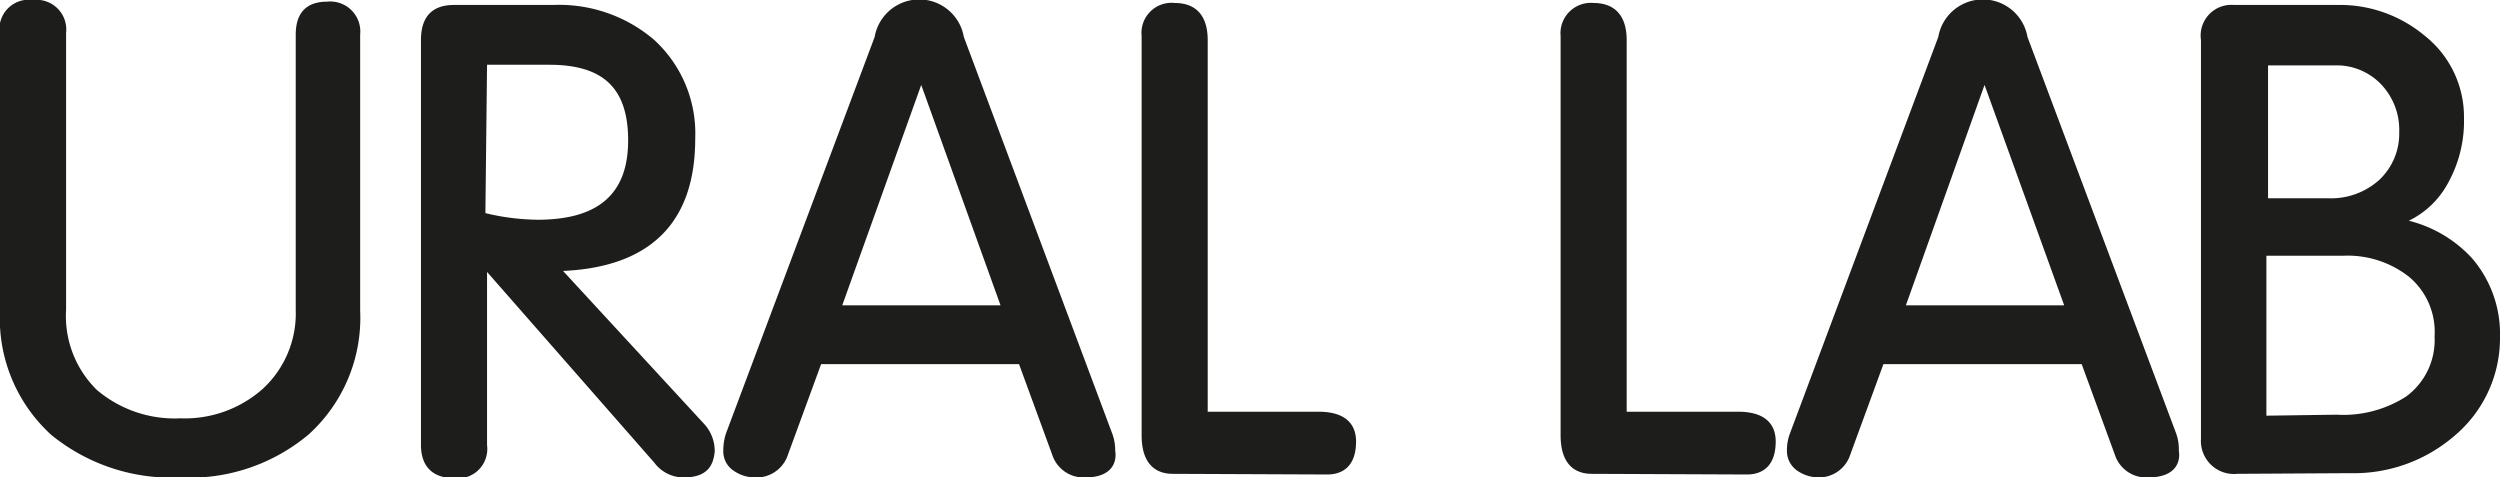 <?xml version="1.0" encoding="UTF-8"?> <svg xmlns="http://www.w3.org/2000/svg" id="Слой_1" data-name="Слой 1" viewBox="0 0 75.66 14.45"><defs><style>.cls-1{fill:#1d1d1b;}</style></defs><path class="cls-1" d="M5.46,14.45a5.76,5.76,0,0,1-3.91-1.29A4.76,4.76,0,0,1,0,9.4V1.06A.89.89,0,0,1,1,0a.9.9,0,0,1,1,1V9.38a3.13,3.13,0,0,0,.93,2.42,3.64,3.64,0,0,0,2.53.86,3.55,3.55,0,0,0,2.49-.89,3.1,3.1,0,0,0,1-2.39V1.05c0-.84.52-1,.95-1a.91.91,0,0,1,1,1V9.4a4.76,4.76,0,0,1-1.55,3.74A5.59,5.59,0,0,1,5.46,14.45Z"></path><path class="cls-1" d="M20.69,14.45A1.11,1.11,0,0,1,19.8,14L14.74,8.23v5.24a.89.89,0,0,1-1,1c-.64,0-1-.35-1-1V1.21c0-.88.53-1.06,1-1.06h3A4.43,4.43,0,0,1,19.79,1.2a3.84,3.84,0,0,1,1.25,3c0,2.54-1.36,3.88-4,4l4.27,4.63a1.21,1.21,0,0,1,.32.85C21.59,14,21.48,14.45,20.69,14.45Zm-6-8a7,7,0,0,0,1.58.2c1.85,0,2.74-.79,2.74-2.4s-.78-2.29-2.39-2.29H14.74Z"></path><path class="cls-1" d="M32.84,14.45a1,1,0,0,1-1-.7l-1-2.73H24.85l-1,2.73a1,1,0,0,1-1,.7,1.13,1.13,0,0,1-.64-.2.7.7,0,0,1-.32-.61,1.67,1.67,0,0,1,.08-.52l4.5-12a1.37,1.37,0,0,1,2.7,0l4.49,12a1.42,1.42,0,0,1,.09.52C33.81,14,33.64,14.45,32.84,14.45ZM30.28,9.24l-2.4-6.67L25.49,9.24Z"></path><path class="cls-1" d="M35.49,14.34c-.43,0-.94-.21-.94-1.17V1.09a.91.91,0,0,1,1-1c.45,0,1,.19,1,1.13V12.46H39.9c.94,0,1.14.49,1.14.9,0,.81-.47,1-.87,1Z"></path><path class="cls-1" d="M48.17,14.34c-.43,0-.94-.21-.94-1.17V1.09a.92.92,0,0,1,1-1c.44,0,1,.19,1,1.13V12.46h3.37c.94,0,1.14.49,1.14.9,0,.81-.47,1-.87,1Z"></path><path class="cls-1" d="M65,14.45a1,1,0,0,1-1-.7l-1-2.73H57l-1,2.73a1,1,0,0,1-.95.7,1.16,1.16,0,0,1-.65-.2.72.72,0,0,1-.32-.61,1.42,1.42,0,0,1,.09-.52l4.49-12a1.37,1.37,0,0,1,2.7,0l4.5,12a1.42,1.42,0,0,1,.08.52C66,14,65.83,14.45,65,14.45ZM62.47,9.24,60.06,2.57,57.68,9.24Z"></path><path class="cls-1" d="M67.71,14.34a1,1,0,0,1-1.1-1.06V1.21a.93.93,0,0,1,1-1.06h3.12a4,4,0,0,1,2.65.93,3.13,3.13,0,0,1,1.19,2.49,3.86,3.86,0,0,1-.5,2,2.66,2.66,0,0,1-1.17,1.11A3.88,3.88,0,0,1,74.8,7.8a3.51,3.51,0,0,1,.86,2.4,3.86,3.86,0,0,1-1.39,3,4.66,4.66,0,0,1-3.14,1.12Zm3-1.79A3.52,3.52,0,0,0,72.82,12a2.12,2.12,0,0,0,.86-1.82,2.17,2.17,0,0,0-.77-1.8,3,3,0,0,0-2-.64H68.59v4.84ZM70.45,6A2.18,2.18,0,0,0,72,5.45,1.92,1.92,0,0,0,72.61,4a2,2,0,0,0-.55-1.45,1.86,1.86,0,0,0-1.42-.57h-2V6Z"></path></svg> 